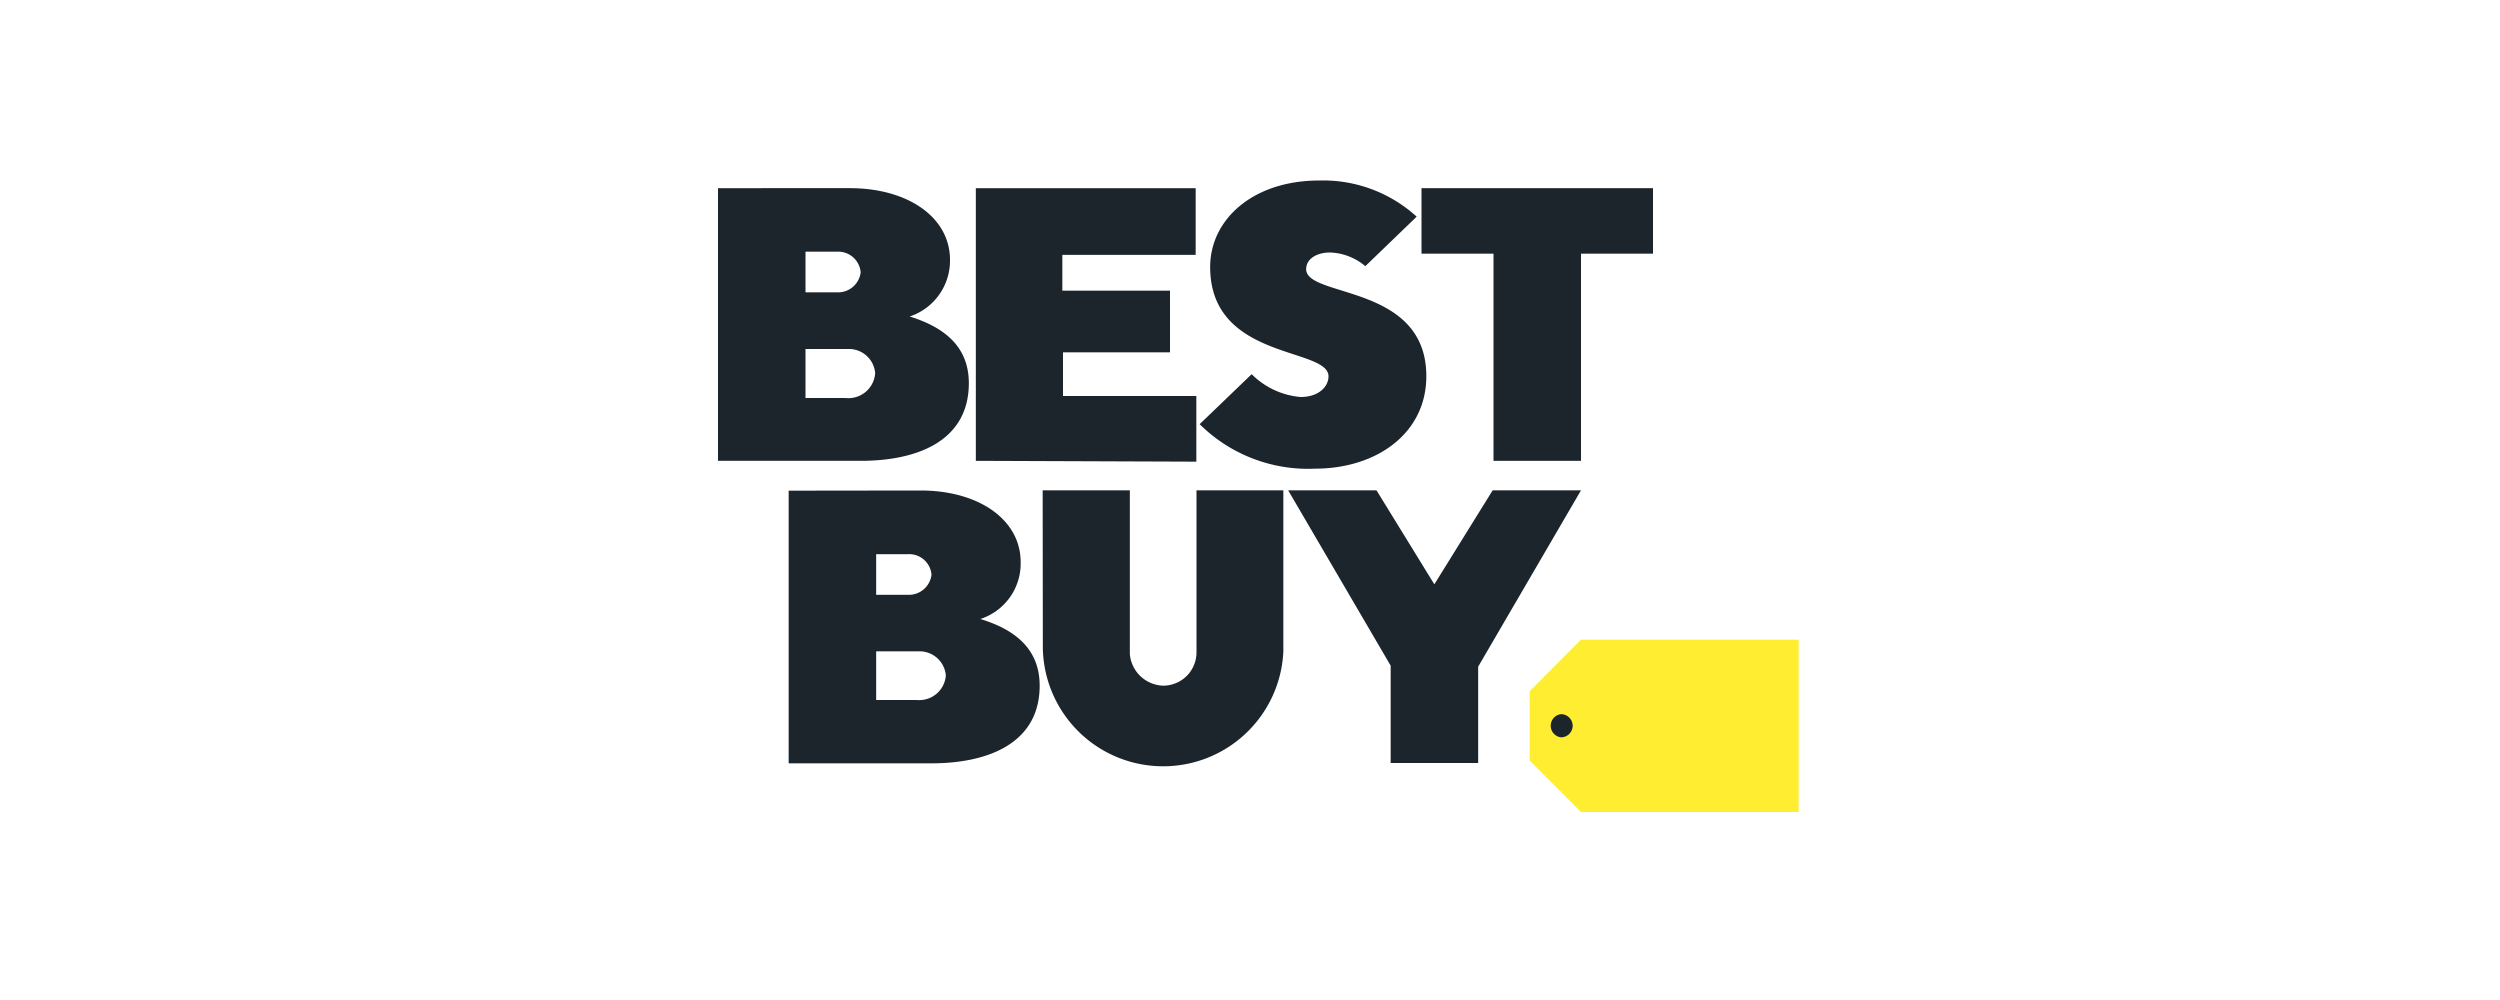 <svg xmlns="http://www.w3.org/2000/svg" id="Layer_12" data-name="Layer 12" viewBox="0 0 150 60"><defs><style>.cls-1{fill:#1c252c;}.cls-2{fill:#ffed31;}</style></defs><path id="path2998" class="cls-1" d="M43.08,11.29V27.65h8.57c3.37,0,6.48-1.18,6.48-4.66,0-2.35-1.69-3.42-3.55-4A3.53,3.53,0,0,0,57,15.59c0-2.56-2.54-4.3-6-4.3Zm5.25,3.81h1.93a1.35,1.35,0,0,1,1.38,1.24,1.36,1.36,0,0,1-1.38,1.2H48.33V15.1Zm0,5.84h2.54a1.58,1.58,0,0,1,1.64,1.44,1.61,1.61,0,0,1-1.79,1.5H48.33V20.94Z"></path><path id="path3005" class="cls-1" d="M47.32,29.44V45.8h8.57c3.37,0,6.49-1.19,6.49-4.66,0-2.35-1.69-3.43-3.56-4a3.5,3.5,0,0,0,2.42-3.41c0-2.57-2.54-4.3-6-4.3Zm5.25,3.81H54.5a1.34,1.34,0,0,1,1.39,1.24,1.37,1.37,0,0,1-1.39,1.2H52.57V33.25Zm0,5.83h2.55a1.58,1.58,0,0,1,1.63,1.45A1.6,1.6,0,0,1,55,42H52.57v-3Z"></path><path id="path3007" class="cls-1" d="M58.55,27.65V11.29H71.74v4h-8v2.15h6.46v3.7H63.78v2.62h8v3.94Z"></path><path id="path3009" class="cls-1" d="M78.89,28.12c3.71,0,6.69-2.12,6.69-5.55,0-5.55-7.21-4.69-7.21-6.42,0-.66.7-1,1.42-1a3.45,3.45,0,0,1,2.13.82L85,13a8.33,8.33,0,0,0-5.84-2.17c-4,0-6.55,2.35-6.55,5.19,0,5.61,7.1,4.8,7.1,6.56,0,.62-.59,1.24-1.67,1.24a4.7,4.7,0,0,1-2.94-1.37l-3.12,3A9.23,9.23,0,0,0,78.89,28.12Z"></path><path id="path3011" class="cls-1" d="M89.61,27.65V15.22H85.29V11.29H99.18v3.93H94.86V27.65Z"></path><path id="path3013" class="cls-1" d="M62.56,29.42h5.23v9.81a2.07,2.07,0,0,0,2,1.91,2,2,0,0,0,2-2V29.42H77v9.69a7.22,7.22,0,0,1-14.43-.21Z"></path><path id="path3015" class="cls-1" d="M83.44,45.78V39.94L77.29,29.42h5.3l3.47,5.64,3.5-5.64h5.3L88.69,40v5.78Z"></path><path id="path3017" class="cls-2" d="M94.86,38.38l-3.08,3.09v4.16l3.08,3.09h13.06V38.38Z"></path><path id="path3024" class="cls-1" d="M94.36,43.55a.7.7,0,0,1-.7.69.7.7,0,0,1,0-1.39A.7.7,0,0,1,94.36,43.55Z"></path></svg>